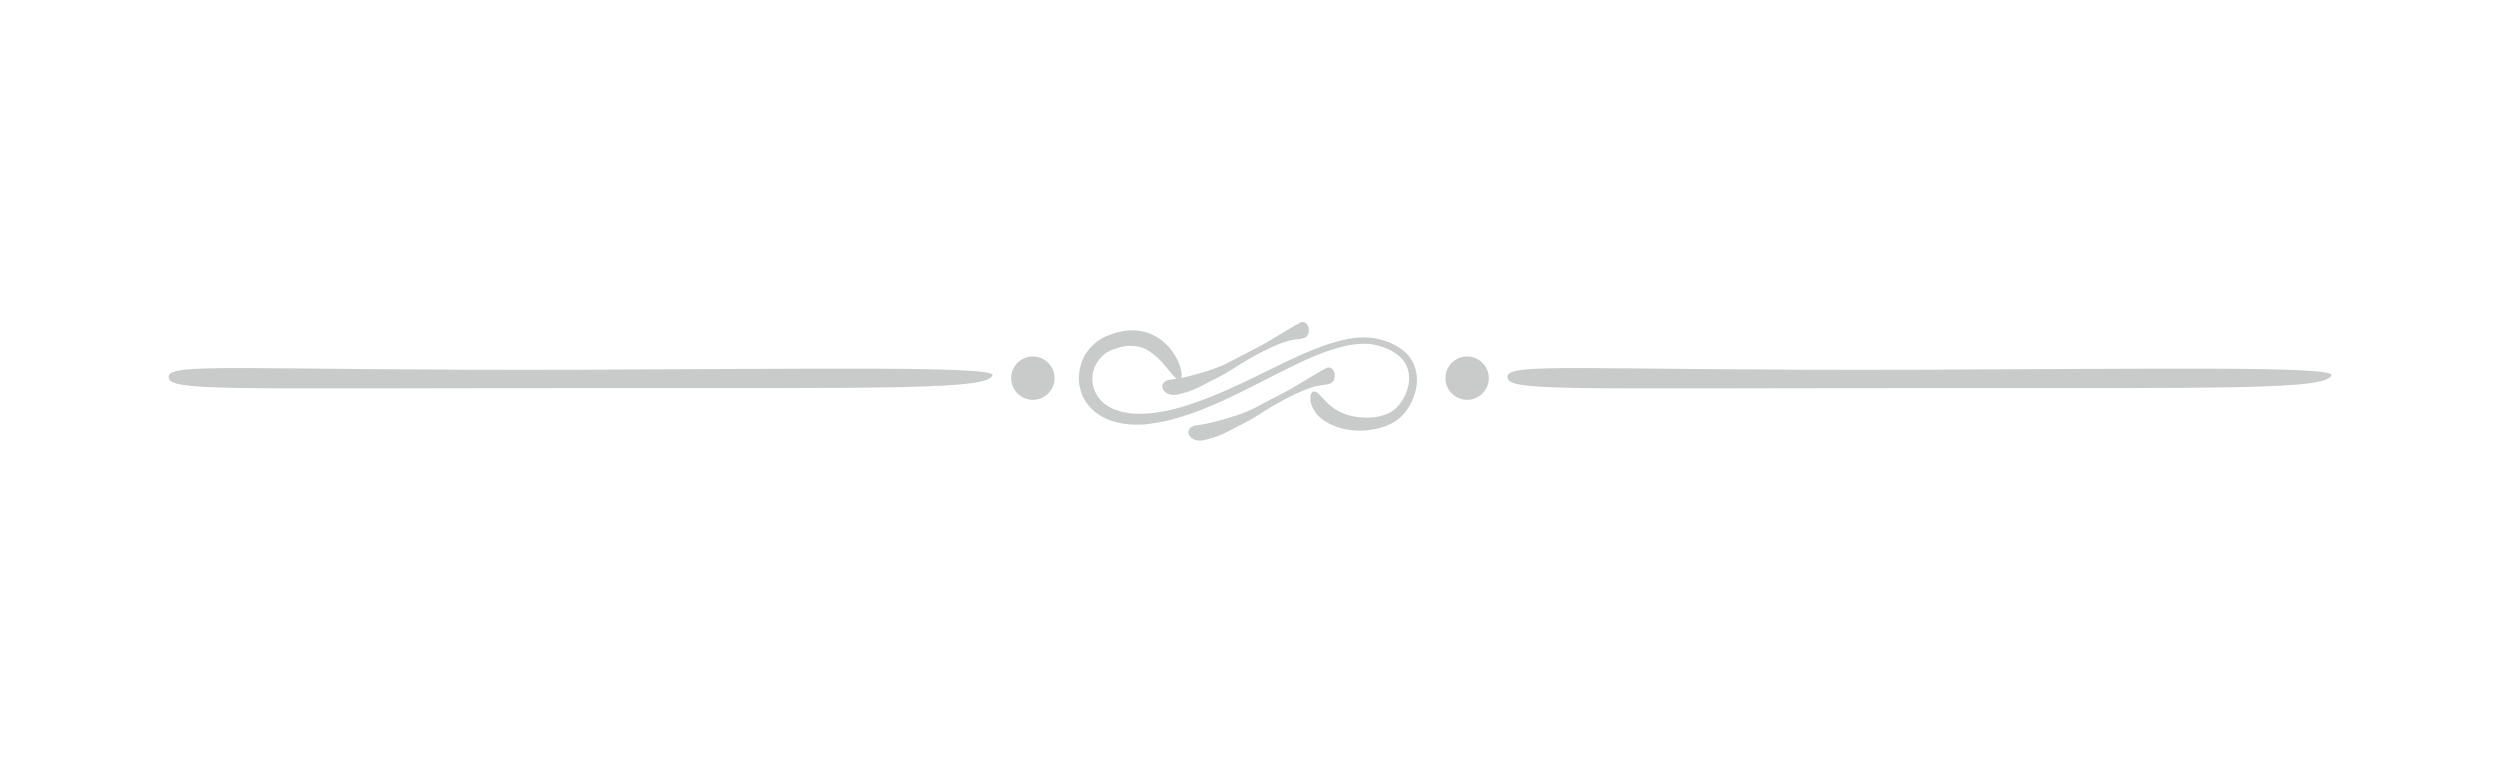 <?xml version="1.0" encoding="UTF-8"?><svg id="b" xmlns="http://www.w3.org/2000/svg" viewBox="0 0 130.17 39.69"><g id="c"><rect width="130.17" height="39.69" style="fill:#231815; opacity:0; stroke-width:0px;"/><path d="m73.3,18.47c-.1-.09-.19-.19-.3-.27-.11-.07-.22-.16-.34-.22-.12-.06-.24-.11-.36-.17-.13-.04-.25-.08-.38-.12-.26-.07-.53-.12-.8-.12-.55-.02-1.09.09-1.61.24-1.53.44-3.16,1.35-4.91,2.17-.87.41-1.78.8-2.71,1.1-.92.3-1.88.5-2.79.46-.23,0-.44-.06-.66-.09-.1-.03-.2-.07-.31-.1-.05-.02-.1-.03-.15-.05l-.14-.07c-.37-.18-.66-.47-.81-.81-.16-.34-.19-.71-.12-1.04.08-.34.26-.62.47-.83.12-.1.22-.2.35-.25.11-.08.26-.12.4-.16.07-.02.13-.05.2-.07.07-.01.13-.02.19-.03.06-.01.12-.02.18-.03.06,0,.12,0,.17,0,.45,0,.77.14.96.27.58.38.9.86,1.14,1.14.12.14.21.24.29.3-.12.02-.21.03-.27.04-.8.06-.52.98.38.77.62-.15.84-.26,1.26-.47.21-.11.47-.25.85-.44.19-.1.41-.22.66-.38.25-.16.51-.33.84-.52,1.2-.69,1.82-.9,2.18-.99.36-.09.47-.05.73-.13.22-.06.28-.29.25-.51-.03-.21-.22-.4-.42-.3-.69.35-1.44.89-2.38,1.37-.34.17-.73.38-1.15.6-.41.23-.85.4-1.28.54-.53.17-1.03.3-1.4.38.04-.13.02-.4-.13-.78-.1-.24-.26-.53-.52-.83-.26-.3-.66-.61-1.2-.77-.18-.06-.37-.07-.55-.1-.18,0-.35,0-.51.02-.16.03-.31.06-.46.09-.14.04-.27.1-.4.14-.06.02-.13.05-.19.07-.06.04-.13.07-.19.11-.12.07-.24.14-.34.24-.21.17-.37.38-.51.58-.25.43-.36.91-.33,1.4.03.49.23,1.01.64,1.42.4.41.99.69,1.68.79.17.02.35.05.53.05.18,0,.37,0,.57-.01.38-.05.8-.1,1.23-.21.86-.21,1.83-.56,2.91-1.06,1.08-.49,2.27-1.14,3.67-1.82,1.29-.62,2.46-1.08,3.51-1.11.52-.02.98.11,1.38.29.4.18.71.44.88.75.17.31.21.64.18.94-.03.3-.13.57-.25.8-.12.23-.27.41-.41.56-.16.14-.29.24-.46.3-.32.14-.61.18-.86.2-.25.02-.47,0-.67-.02-.4-.06-.77-.15-1.21-.43-.38-.25-.56-.51-.74-.68-.15-.18-.29-.25-.39-.22-.1.04-.16.2-.14.48.05.26.22.68.63.97.71.51,1.62.67,2.51.54.45-.07.9-.19,1.33-.48.43-.3.71-.72.89-1.19.19-.46.26-1.01.1-1.53-.07-.26-.22-.5-.39-.71Z" style="fill:#c9caca; stroke-width:0px;"/><path d="m69.24,19.97c.22-.06.28-.29.25-.51-.03-.21-.22-.4-.42-.3-.69.35-1.44.89-2.38,1.37-.34.17-.74.38-1.15.6-.41.23-.85.4-1.28.54-.86.28-1.64.44-1.91.47-.8.06-.52.98.38.77.62-.15.84-.26,1.26-.47.21-.11.47-.25.85-.44.19-.1.41-.22.66-.38.25-.16.51-.33.84-.52,1.2-.69,1.82-.9,2.18-.99.36-.09.47-.05.73-.13Z" style="fill:#c9caca; stroke-width:0px;"/><path d="m53.78,18.56c-.63,0-1.13.51-1.13,1.13s.51,1.13,1.13,1.13,1.13-.51,1.13-1.13-.51-1.13-1.13-1.13Z" style="fill:#c9caca; stroke-width:0px;"/><path d="m76.39,18.56c-.63,0-1.13.51-1.13,1.13s.51,1.13,1.13,1.13,1.13-.51,1.13-1.13-.51-1.13-1.13-1.13Z" style="fill:#c9caca; stroke-width:0px;"/><path d="m30.28,19.25c-17.93.06-21.76-.44-21.49.45.2.67,3.23.51,21.4.51,16.62,0,21.22.07,21.49-.67.17-.49-9.34-.33-21.4-.29Z" style="fill:#c9caca; stroke-width:0px;"/><path d="m99.99,19.25c-17.93.06-21.76-.44-21.49.45.2.67,3.23.51,21.4.51,16.62,0,21.22.07,21.49-.67.17-.49-9.34-.33-21.4-.29Z" style="fill:#c9caca; stroke-width:0px;"/></g></svg>